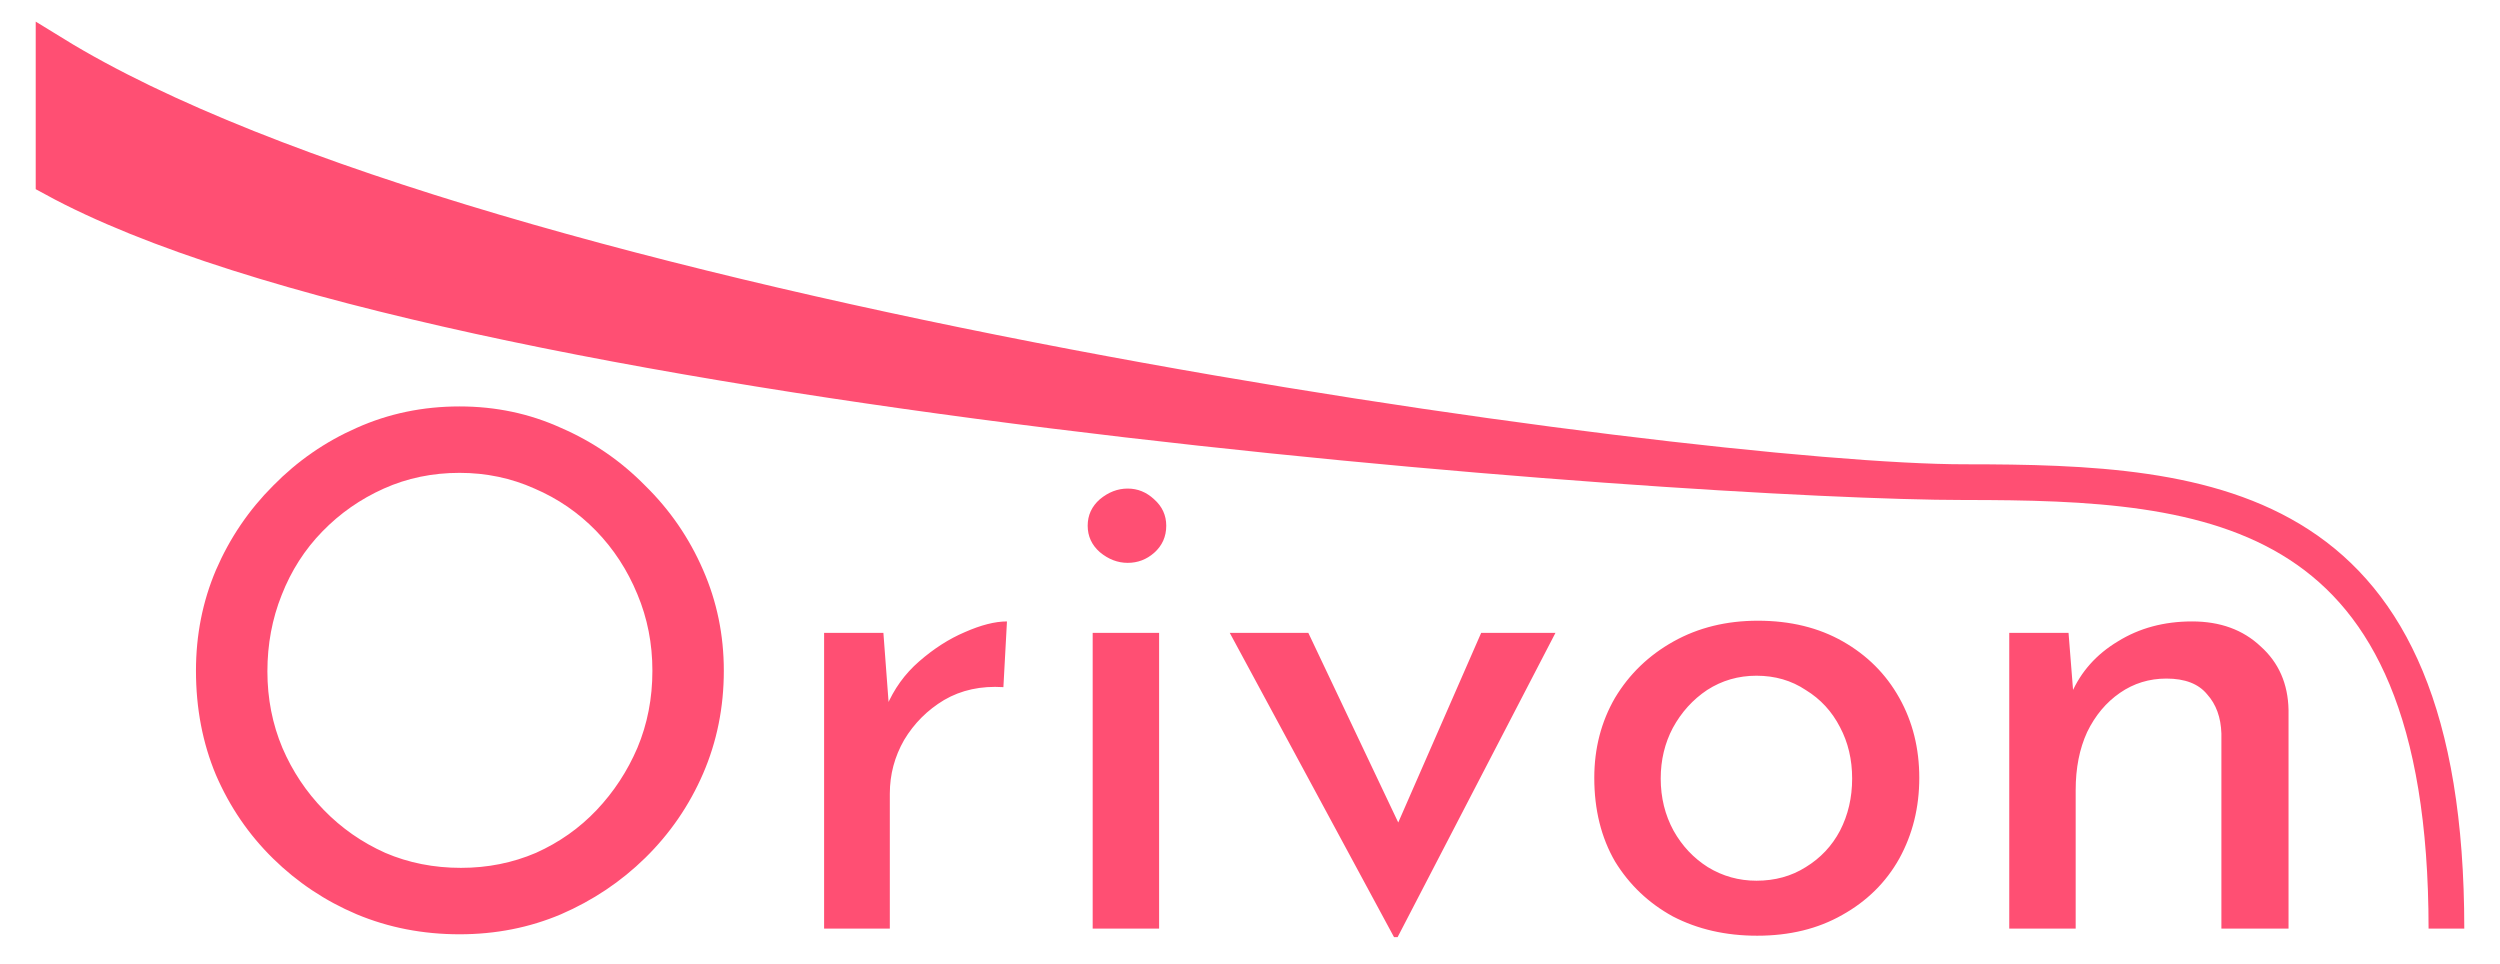 <svg width="70" height="27" viewBox="0 0 70 27" fill="none" xmlns="http://www.w3.org/2000/svg">
<path d="M5.487 18.78C5.487 17.78 5.673 16.84 6.047 15.96C6.433 15.067 6.967 14.28 7.647 13.6C8.327 12.907 9.107 12.367 9.987 11.98C10.88 11.58 11.84 11.38 12.867 11.38C13.88 11.38 14.827 11.58 15.707 11.98C16.6 12.367 17.387 12.907 18.067 13.6C18.76 14.28 19.3 15.067 19.687 15.96C20.073 16.84 20.267 17.78 20.267 18.78C20.267 19.807 20.073 20.767 19.687 21.66C19.3 22.553 18.76 23.34 18.067 24.02C17.387 24.687 16.6 25.213 15.707 25.6C14.827 25.973 13.88 26.16 12.867 26.16C11.84 26.16 10.88 25.973 9.987 25.6C9.107 25.227 8.327 24.707 7.647 24.04C6.967 23.373 6.433 22.593 6.047 21.7C5.673 20.807 5.487 19.833 5.487 18.78ZM7.487 18.8C7.487 19.56 7.627 20.273 7.907 20.94C8.187 21.593 8.573 22.173 9.067 22.68C9.56 23.187 10.133 23.587 10.787 23.88C11.44 24.16 12.147 24.3 12.907 24.3C13.653 24.3 14.353 24.16 15.007 23.88C15.66 23.587 16.227 23.187 16.707 22.68C17.187 22.173 17.567 21.593 17.847 20.94C18.127 20.273 18.267 19.553 18.267 18.78C18.267 18.02 18.127 17.307 17.847 16.64C17.567 15.96 17.18 15.367 16.687 14.86C16.193 14.353 15.62 13.96 14.967 13.68C14.313 13.387 13.613 13.24 12.867 13.24C12.107 13.24 11.4 13.387 10.747 13.68C10.093 13.973 9.52 14.373 9.027 14.88C8.533 15.387 8.153 15.98 7.887 16.66C7.62 17.327 7.487 18.04 7.487 18.8ZM24.735 17.72L24.915 20.12L24.815 19.8C25.028 19.293 25.335 18.867 25.735 18.52C26.148 18.16 26.575 17.887 27.015 17.7C27.468 17.5 27.862 17.4 28.195 17.4L28.095 19.24C27.468 19.2 26.915 19.32 26.435 19.6C25.968 19.88 25.595 20.253 25.315 20.72C25.048 21.187 24.915 21.687 24.915 22.22V26H23.075V17.72H24.735ZM30.595 17.72H32.455V26H30.595V17.72ZM30.455 14.72C30.455 14.427 30.568 14.18 30.795 13.98C31.035 13.78 31.295 13.68 31.575 13.68C31.855 13.68 32.101 13.78 32.315 13.98C32.541 14.18 32.655 14.427 32.655 14.72C32.655 15.027 32.541 15.28 32.315 15.48C32.101 15.667 31.855 15.76 31.575 15.76C31.295 15.76 31.035 15.66 30.795 15.46C30.568 15.26 30.455 15.013 30.455 14.72ZM39.033 26.24L34.433 17.72H36.633L39.753 24.3L38.613 24.26L41.473 17.72H43.553L39.133 26.24H39.033ZM44.64 21.78C44.64 20.953 44.834 20.207 45.22 19.54C45.62 18.873 46.167 18.347 46.86 17.96C47.554 17.573 48.34 17.38 49.22 17.38C50.127 17.38 50.92 17.573 51.6 17.96C52.28 18.347 52.807 18.873 53.18 19.54C53.554 20.207 53.74 20.953 53.74 21.78C53.74 22.607 53.554 23.36 53.18 24.04C52.807 24.707 52.274 25.233 51.58 25.62C50.9 26.007 50.107 26.2 49.2 26.2C48.32 26.2 47.534 26.02 46.84 25.66C46.16 25.287 45.62 24.773 45.22 24.12C44.834 23.453 44.64 22.673 44.64 21.78ZM46.5 21.8C46.5 22.333 46.62 22.82 46.86 23.26C47.1 23.687 47.42 24.027 47.82 24.28C48.234 24.533 48.687 24.66 49.18 24.66C49.7 24.66 50.16 24.533 50.56 24.28C50.974 24.027 51.294 23.687 51.52 23.26C51.747 22.82 51.86 22.333 51.86 21.8C51.86 21.267 51.747 20.787 51.52 20.36C51.294 19.92 50.974 19.573 50.56 19.32C50.16 19.053 49.7 18.92 49.18 18.92C48.674 18.92 48.214 19.053 47.8 19.32C47.4 19.587 47.08 19.94 46.84 20.38C46.614 20.807 46.5 21.28 46.5 21.8ZM57.919 17.72L58.079 19.74L57.999 19.42C58.265 18.807 58.699 18.32 59.299 17.96C59.899 17.587 60.592 17.4 61.379 17.4C62.165 17.4 62.805 17.633 63.299 18.1C63.805 18.553 64.065 19.147 64.079 19.88V26H62.199V20.54C62.185 20.087 62.052 19.72 61.799 19.44C61.559 19.147 61.179 19 60.659 19C60.179 19 59.745 19.133 59.359 19.4C58.972 19.667 58.665 20.033 58.439 20.5C58.225 20.967 58.119 21.507 58.119 22.12V26H56.259V17.72H57.919Z" fill="#FF4F73"/>
<path d="M55 13.5C47.306 13.5 12.5 11 1.5 5V1.5C13.5 8.884 47.306 13.5 55 13.5Z" fill="#FF4F73"/>
<path d="M55 13.5C47.306 13.5 12.5 11 1.5 5V1.5C13.5 8.884 47.306 13.5 55 13.5ZM55 13.5C62 13.5 68.5 14 68.5 26" stroke="#FF4F73"/>
</svg>
